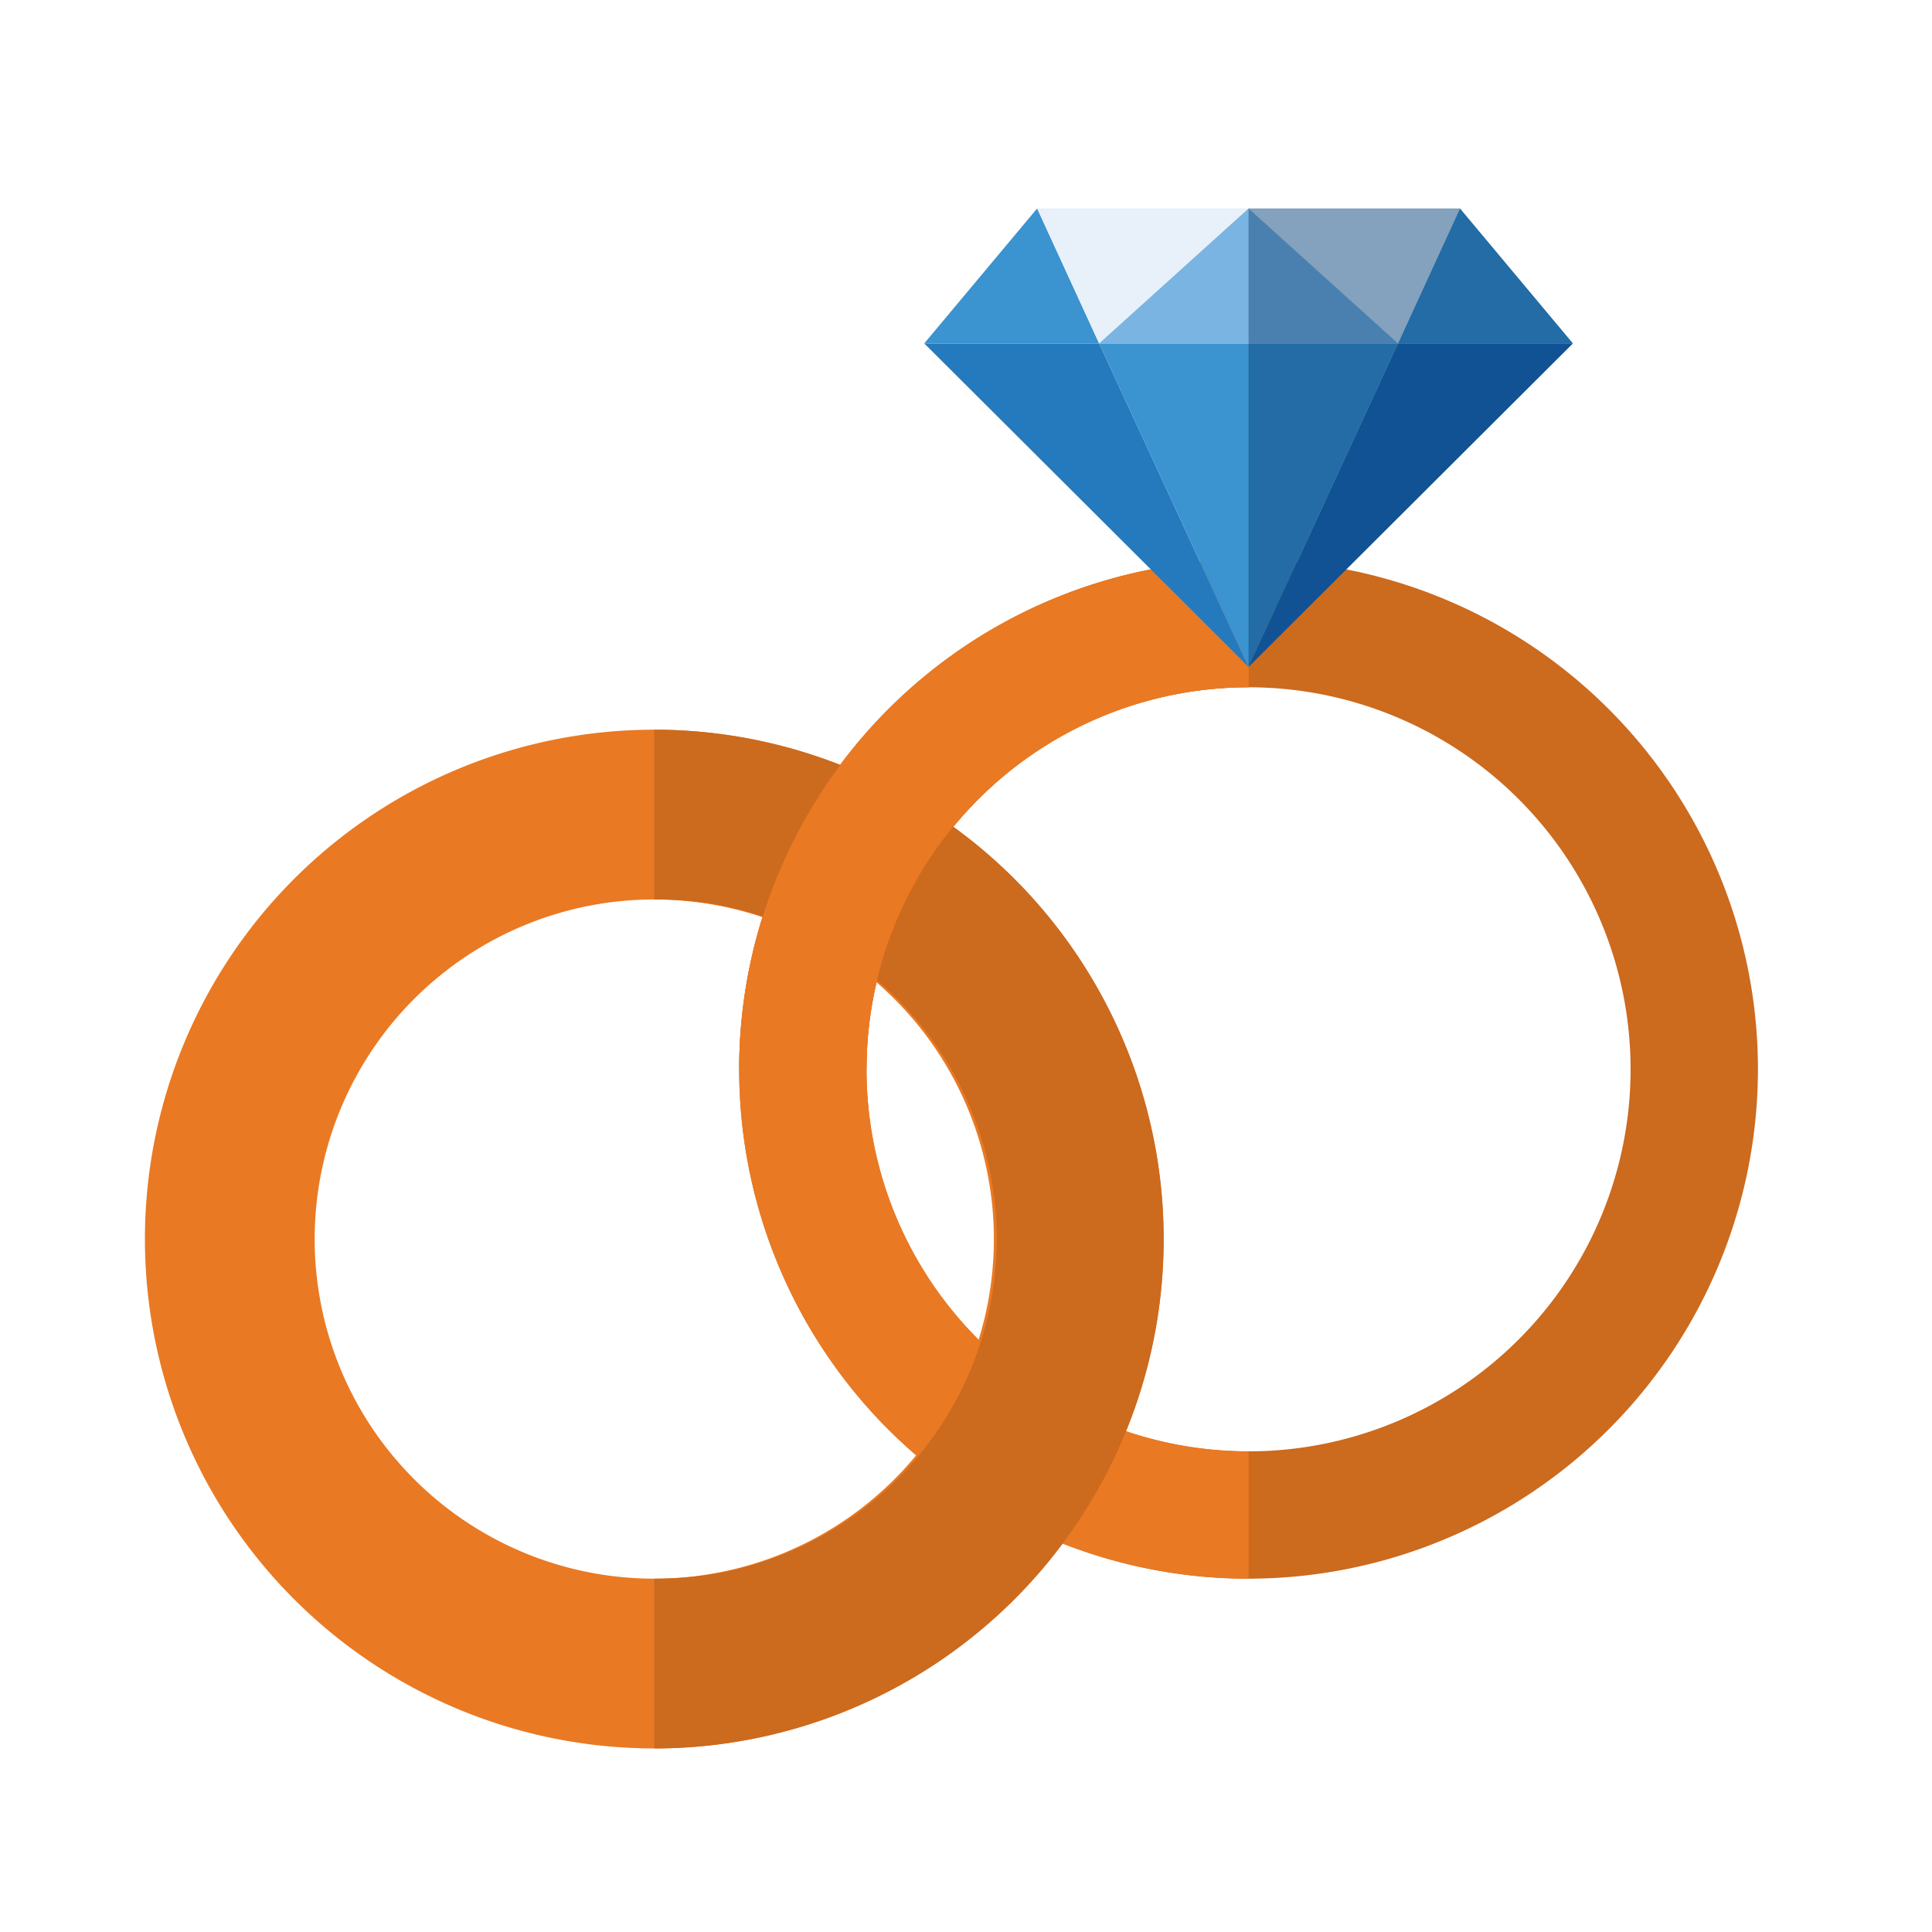 <svg xmlns="http://www.w3.org/2000/svg" xmlns:xlink="http://www.w3.org/1999/xlink" viewBox="-6571 5590 80 80">
  <defs>
    <style>
      .cls-1 {
        clip-path: url(#clip-rings);
      }

      .cls-2 {
        fill: #cc6a1e;
      }

      .cls-3 {
        fill: #ea7923;
      }

      .cls-4 {
        fill: #1b68b2;
      }

      .cls-5 {
        fill: #257abe;
      }

      .cls-6 {
        fill: #3b93d0;
      }

      .cls-7 {
        fill: #dcebf8;
      }

      .cls-8 {
        fill: #e8f0f9;
      }

      .cls-9 {
        fill: #7ab4e2;
      }

      .cls-10 {
        fill: #036;
        opacity: 0.4;
      }
    </style>
    <clipPath id="clip-rings">
      <rect x="-6571" y="5590" width="80" height="80"/>
    </clipPath>
  </defs>
  <g id="rings" class="cls-1">
    <g id="Group_3745" data-name="Group 3745" transform="translate(-6565 5598.631)">
      <path id="Path_1394" data-name="Path 1394" class="cls-2" d="M112.185,62.492A21.092,21.092,0,1,0,91.092,83.585,21.109,21.109,0,0,0,112.185,62.492Zm-36.912,0A15.819,15.819,0,1,1,91.092,78.312,15.8,15.8,0,0,1,75.273,62.492Z" transform="translate(-45.392 -26.846)"/>
      <path id="Path_1395" data-name="Path 1395" class="cls-3" d="M21.092,61.4A21.092,21.092,0,1,0,42.185,82.492,21.109,21.109,0,0,0,21.092,61.4Zm0,35.154A14.062,14.062,0,1,1,35.154,82.492,14.058,14.058,0,0,1,21.092,96.554Z" transform="translate(0 -39.816)"/>
      <path id="Path_1396" data-name="Path 1396" class="cls-3" d="M91.092,78.312a15.819,15.819,0,1,1,0-31.638V41.4a21.092,21.092,0,1,0,0,42.185Z" transform="translate(-45.392 -26.846)"/>
      <path id="Path_1397" data-name="Path 1397" class="cls-2" d="M60,103.585A21.092,21.092,0,1,0,60,61.4v7.031a14.062,14.062,0,1,1,0,28.123Z" transform="translate(-38.908 -39.816)"/>
      <path id="Path_1398" data-name="Path 1398" class="cls-3" d="M75.273,62.492A15.8,15.8,0,0,1,91.092,46.673V41.4A21.109,21.109,0,0,0,70,62.492Z" transform="translate(-45.392 -26.846)"/>
      <g id="Group_3744" data-name="Group 3744" transform="translate(32.271)">
        <path id="Path_1399" data-name="Path 1399" class="cls-4" d="M143.429,15.9h-7.242L130,29.294Z" transform="translate(-116.571 -10.311)"/>
        <path id="Path_1400" data-name="Path 1400" class="cls-5" d="M91.8,15.9h7.242l6.187,13.394Z" transform="translate(-91.8 -10.311)"/>
        <path id="Path_1401" data-name="Path 1401" class="cls-6" d="M112.4,15.9h12.374l-6.187,13.394Z" transform="translate(-105.158 -10.311)"/>
        <path id="Path_1402" data-name="Path 1402" class="cls-6" d="M154.842,5.589H147.6L150.166,0Z" transform="translate(-127.984)"/>
        <path id="Path_1403" data-name="Path 1403" class="cls-7" d="M130,0l6.187,5.589L138.753,0Z" transform="translate(-116.571)"/>
        <path id="Path_1404" data-name="Path 1404" class="cls-6" d="M91.8,5.589h7.242L96.475,0Z" transform="translate(-91.8)"/>
        <path id="Path_1405" data-name="Path 1405" class="cls-8" d="M113.853,0l-6.187,5.589L105.1,0Z" transform="translate(-100.425)"/>
        <path id="Path_1406" data-name="Path 1406" class="cls-9" d="M112.4,5.589h12.374L118.587,0Z" transform="translate(-105.158)"/>
        <path id="Path_1407" data-name="Path 1407" class="cls-10" d="M138.753,0H130V18.983L143.429,5.589Z" transform="translate(-116.571)"/>
      </g>
    </g>
  </g>
</svg>
